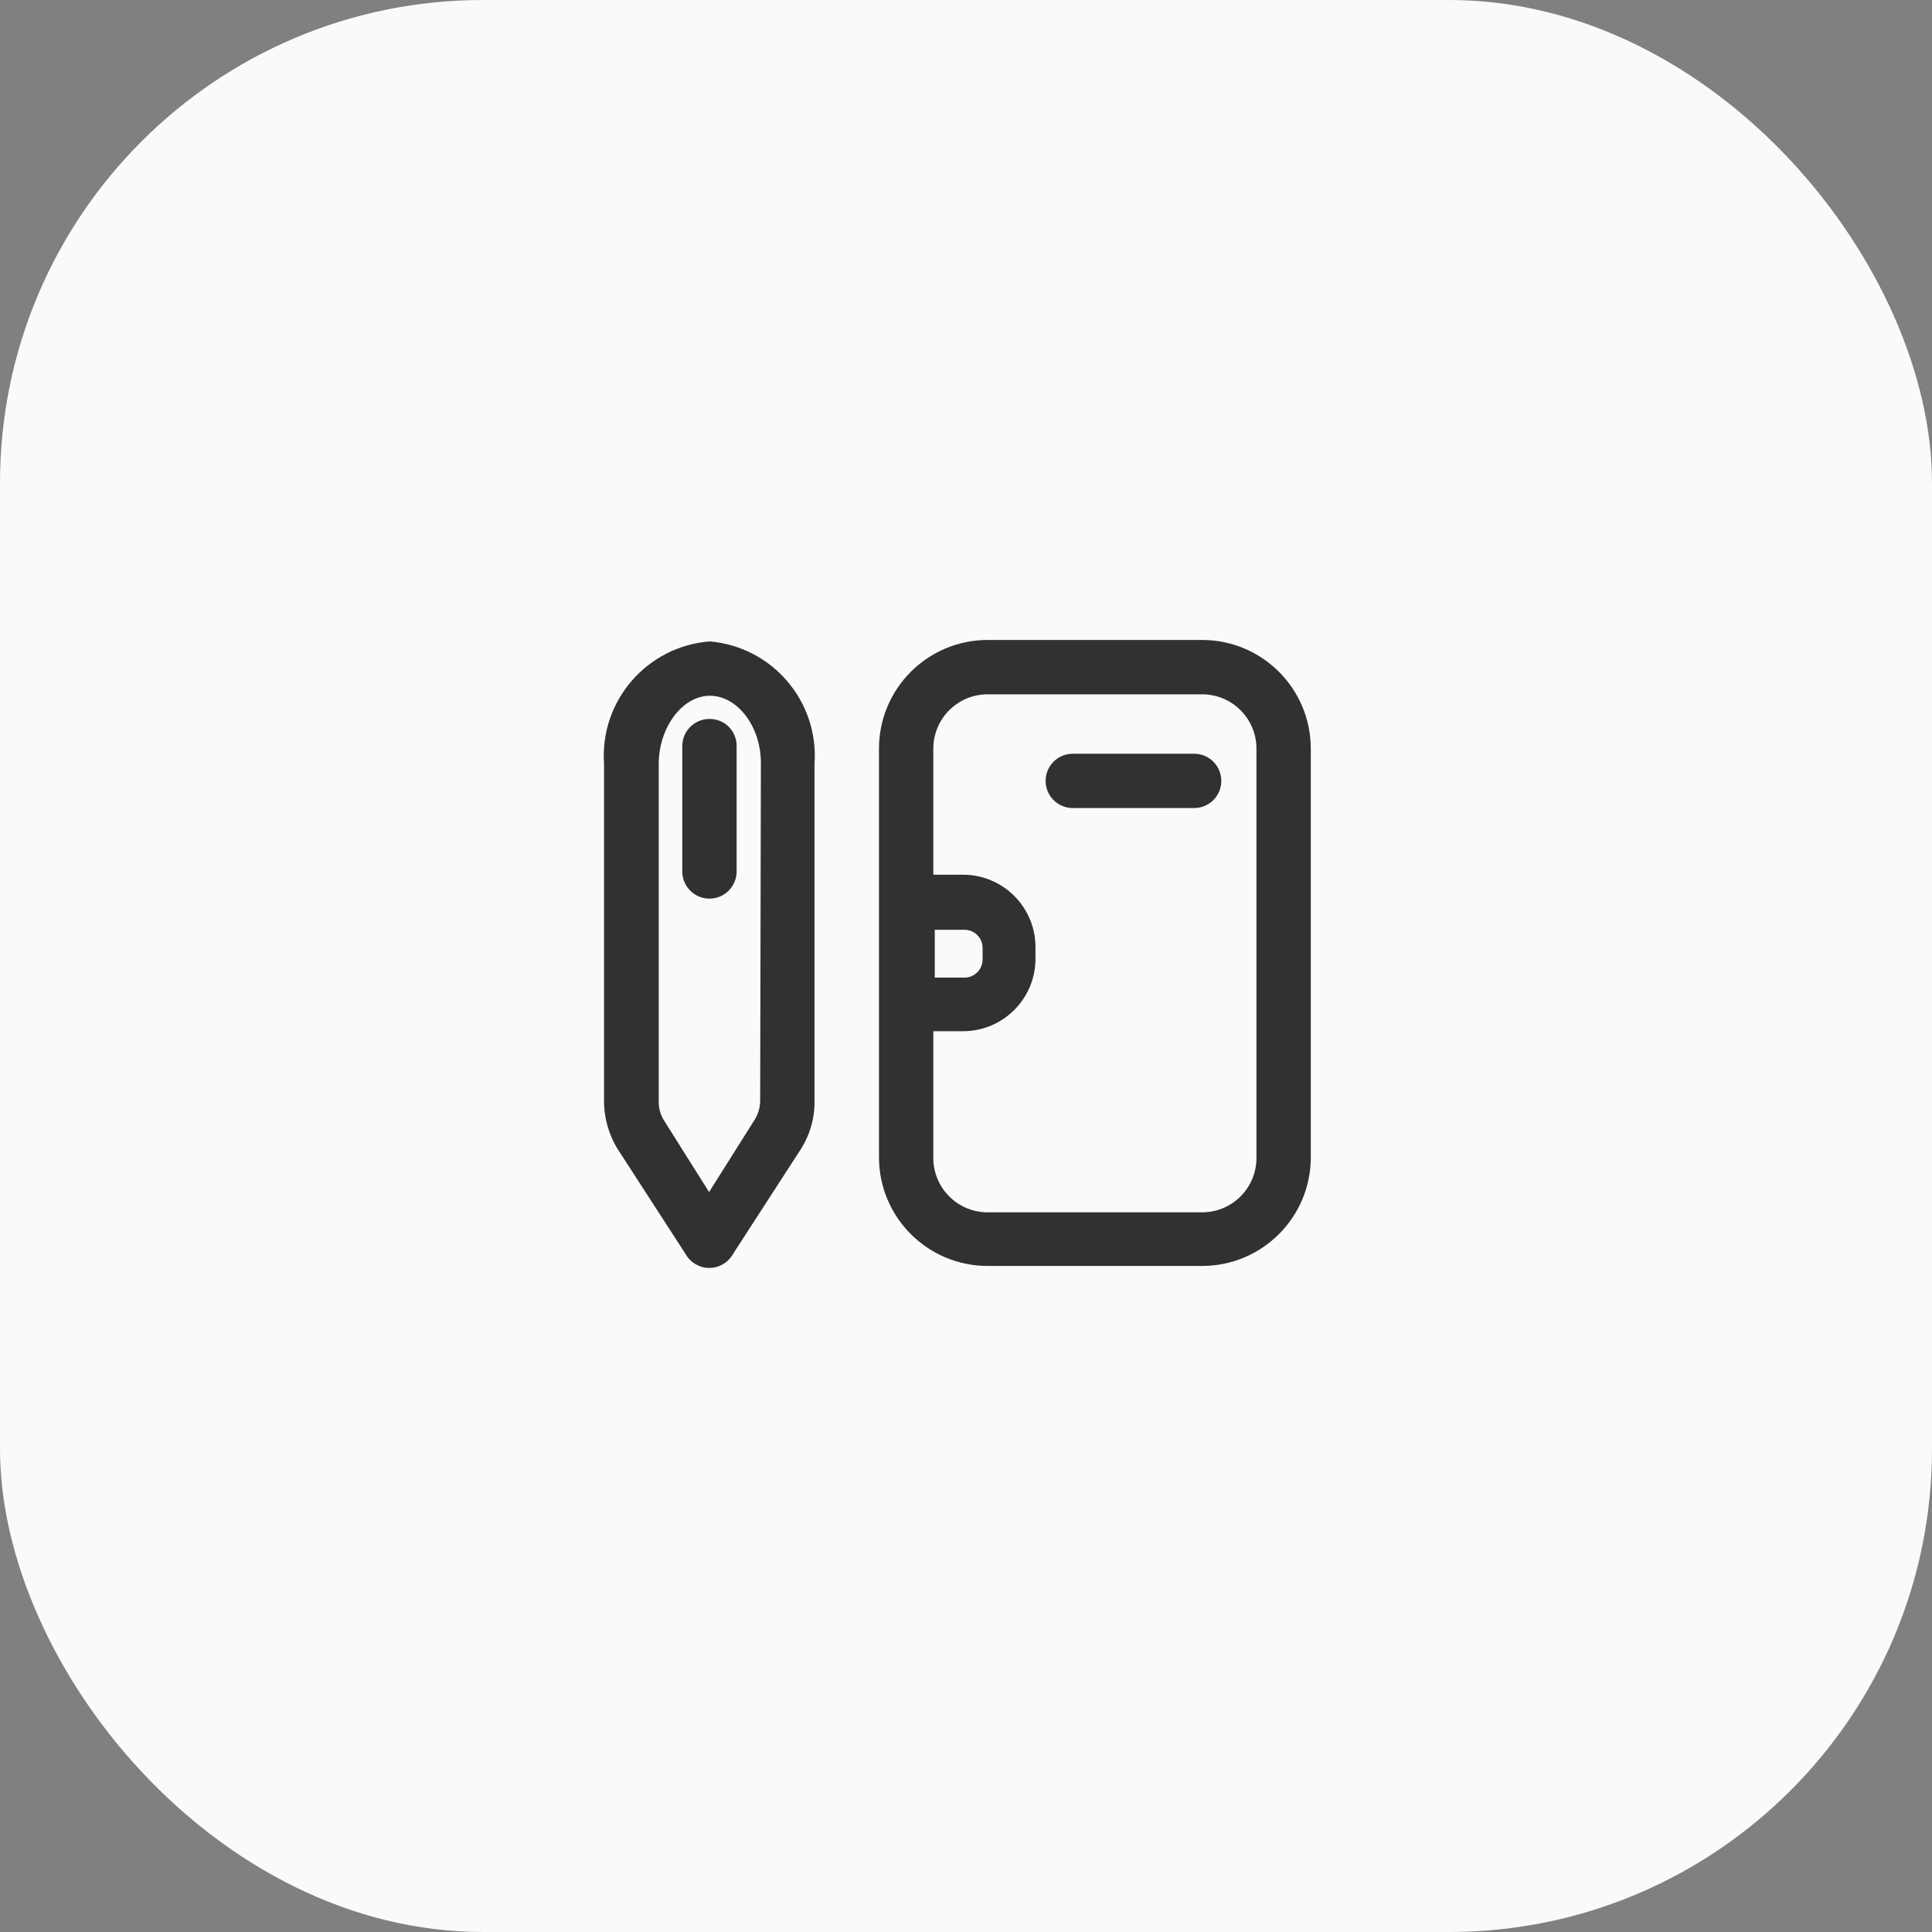 <?xml version="1.0" encoding="UTF-8"?> <svg xmlns="http://www.w3.org/2000/svg" width="80" height="80" viewBox="0 0 80 80" fill="none"><rect x="0" y="0" width="80" height="80" fill="#808080" stroke="none"/><rect width="80" height="80" rx="20" fill="#F9FAFC"></rect><path fill-rule="evenodd" clip-rule="evenodd" d="M49.777 26.5H40.897C38.411 26.5 36.397 28.515 36.397 31V47.92C36.397 50.405 38.411 52.42 40.897 52.42H49.777C52.262 52.42 54.277 50.405 54.277 47.92V31C54.277 28.515 52.262 26.5 49.777 26.5ZM38.707 38.5H39.937C40.351 38.5 40.687 38.836 40.687 39.25V39.73C40.687 40.144 40.351 40.48 39.937 40.48H38.707V38.5ZM49.777 50.2C51.019 50.2 52.027 49.193 52.027 47.95V31C52.027 29.757 51.019 28.75 49.777 28.75H40.897C39.654 28.75 38.647 29.757 38.647 31V36.22H39.877C41.533 36.22 42.877 37.563 42.877 39.22V39.7C42.877 41.357 41.533 42.7 39.877 42.7H38.647V47.95C38.647 49.193 39.654 50.2 40.897 50.2H49.777Z" fill="#313131"></path><path fill-rule="evenodd" clip-rule="evenodd" d="M25.012 31.63C24.831 29.024 26.787 26.76 29.392 26.56C31.985 26.783 33.917 29.049 33.727 31.645V45.55C33.744 46.272 33.545 46.982 33.157 47.59L30.352 51.925C30.153 52.281 29.777 52.502 29.369 52.502C28.961 52.502 28.585 52.281 28.387 51.925L25.582 47.59C25.202 46.978 25.004 46.27 25.012 45.55V31.63ZM31.252 46.36C31.402 46.117 31.48 45.836 31.477 45.55L31.507 31.63C31.522 30.1 30.547 28.81 29.392 28.81C28.252 28.81 27.277 30.13 27.277 31.63V45.55C27.264 45.833 27.331 46.114 27.472 46.36L29.362 49.36L31.252 46.36Z" fill="#313131"></path><path d="M29.377 29.77C28.755 29.77 28.252 30.274 28.252 30.895V36.085C28.252 36.706 28.755 37.21 29.377 37.21C29.998 37.21 30.502 36.706 30.502 36.085V30.895C30.506 30.595 30.388 30.307 30.177 30.095C29.965 29.883 29.676 29.766 29.377 29.77Z" fill="#313131"></path><path d="M49.447 31.21H44.422C43.8 31.21 43.297 31.714 43.297 32.335C43.297 32.956 43.8 33.46 44.422 33.46H49.447C50.068 33.46 50.572 32.956 50.572 32.335C50.572 31.714 50.068 31.21 49.447 31.21Z" fill="#313131"></path></svg> 